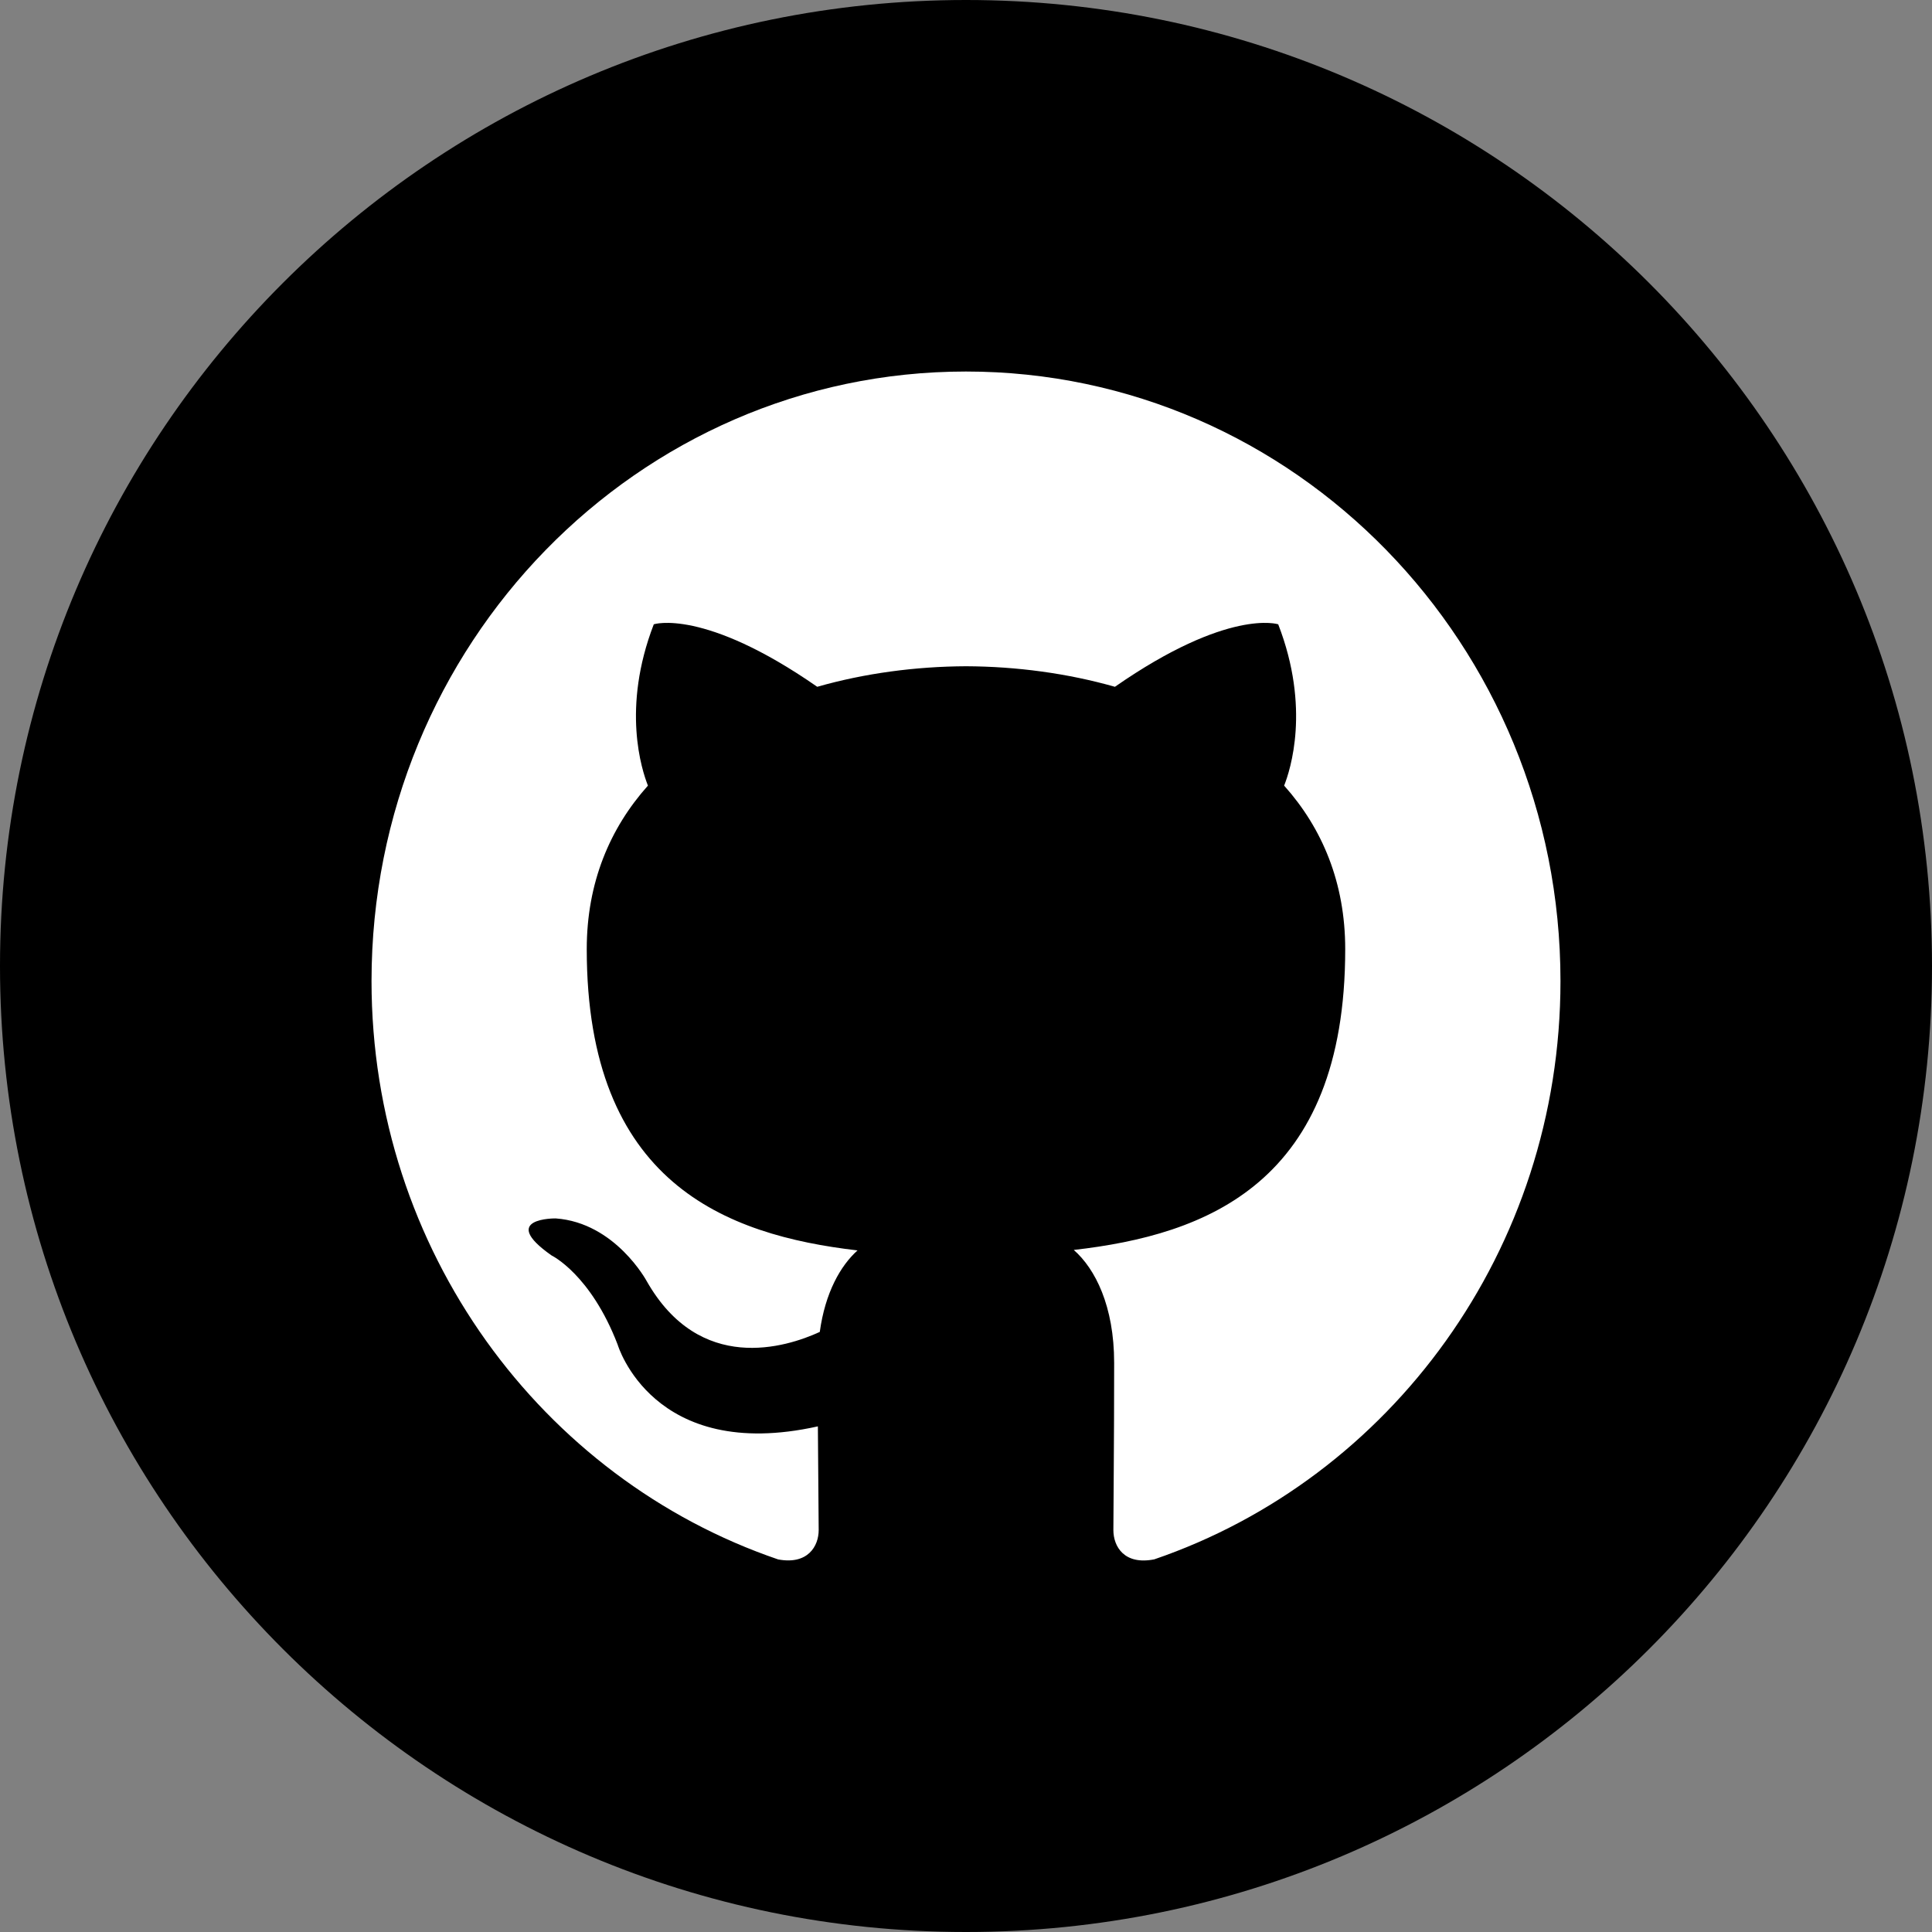 <?xml version="1.0" ?><svg height="60px" version="1.1" viewBox="0 0 60 60" width="60px" xmlns="http://www.w3.org/2000/svg" xmlns:sketch="http://www.bohemiancoding.com/sketch/ns" xmlns:xlink="http://www.w3.org/1999/xlink"><rect x="0" y="0" width="60" height="60" fill="#808080" stroke="none"/><title/><defs/><g fill="none" fill-rule="evenodd" id="black" stroke="none" stroke-width="1"><g id="github"><path d="M30,60 C46.569,60 60,46.569 60,30 C60,13.431 46.569,0 30,0 C13.431,0 0,13.431 0,30 C0,46.569 13.431,60 30,60 Z" fill="#000000"/><path d="M25.425,47.517 C25.425,47.067 25.409,45.877 25.4,44.297 C20.265,45.44 19.182,41.759 19.182,41.759 C18.342,39.572 17.131,38.99 17.131,38.99 C15.455,37.815 17.258,37.839 17.258,37.839 C19.111,37.973 20.086,39.79 20.086,39.79 C21.733,42.683 24.406,41.848 25.459,41.364 C25.627,40.14 26.104,39.306 26.631,38.833 C22.532,38.355 18.222,36.731 18.222,29.477 C18.222,27.411 18.941,25.721 20.122,24.398 C19.933,23.919 19.298,21.995 20.304,19.388 C20.304,19.388 21.854,18.879 25.38,21.329 C26.852,20.909 28.432,20.698 30.003,20.691 C31.57,20.698 33.149,20.909 34.625,21.329 C38.148,18.879 39.696,19.388 39.696,19.388 C40.704,21.993 40.07,23.918 39.88,24.398 C41.063,25.721 41.777,27.411 41.777,29.477 C41.777,36.749 37.46,38.349 33.347,38.818 C34.011,39.402 34.601,40.557 34.601,42.324 C34.601,44.855 34.577,46.896 34.577,47.517 C34.577,48.024 34.91,48.612 35.847,48.427 C43.177,45.919 48.462,38.828 48.462,30.468 C48.462,20.013 40.195,11.538 29.999,11.538 C19.805,11.538 11.538,20.013 11.538,30.468 C11.54,38.831 16.829,45.926 24.165,48.429 C25.088,48.602 25.425,48.018 25.425,47.517 Z" fill="#FFFFFF"/></g></g></svg>